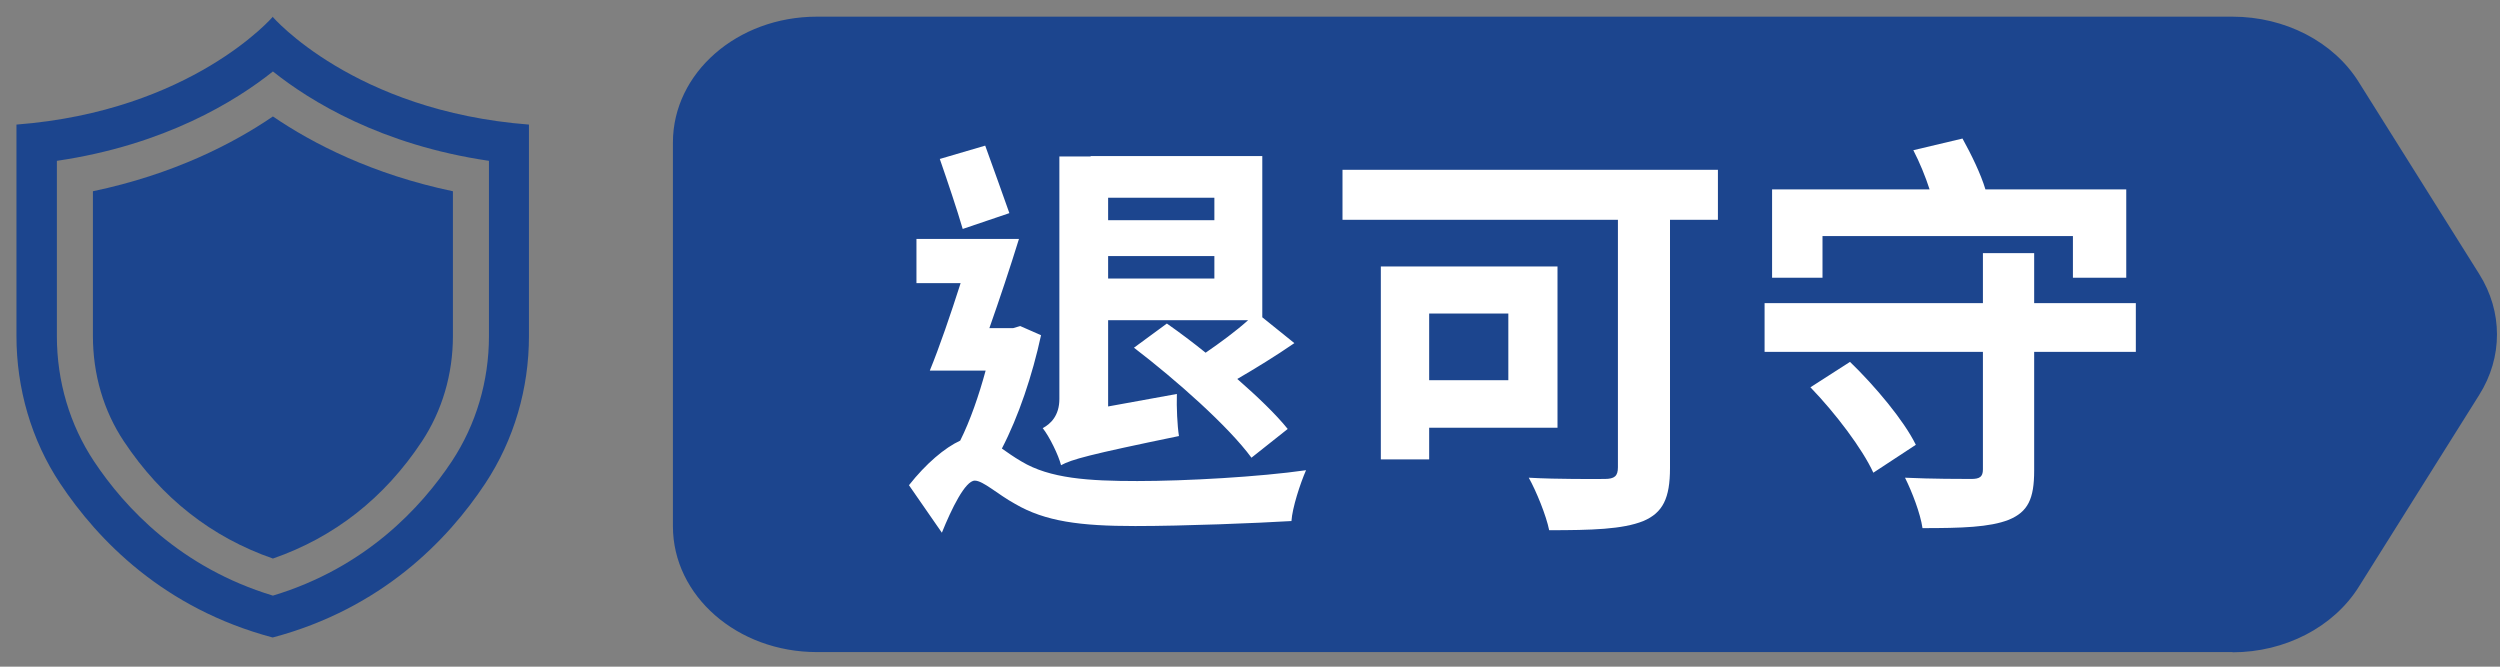 <svg width="120" height="32" viewBox="0 0 120 32" fill="none" xmlns="http://www.w3.org/2000/svg">
<rect x="0" y="0" width="120" height="32" fill="#808080" stroke="none"/>
<path d="M107.16 31.3H39.21C35.39 31.3 32.3 28.6 32.3 25.26V6.84C32.3 3.5 35.39 0.8 39.21 0.8H107.16C109.68 0.8 112.01 2 113.22 3.94L119 13.15C120.14 14.96 120.14 17.15 119 18.96L113.22 28.17C112.01 30.1 109.68 31.31 107.16 31.31V31.3Z" fill="#1C458E"/>
<path d="M49.97 16.09C49.55 18.03 48.89 19.99 48.09 21.53C48.35 21.71 48.65 21.93 49.03 22.15C50.39 22.97 52.25 23.09 54.59 23.09C56.93 23.09 60.47 22.89 62.69 22.57C62.41 23.21 62.03 24.37 61.99 25.01C60.33 25.11 56.83 25.25 54.49 25.25C51.85 25.25 50.17 25.03 48.73 24.19C47.89 23.73 47.19 23.07 46.79 23.07C46.33 23.07 45.67 24.43 45.21 25.57L43.63 23.29C44.45 22.25 45.35 21.49 46.09 21.15C46.57 20.19 46.99 18.97 47.31 17.79H44.63C45.09 16.67 45.63 15.09 46.11 13.59H43.99V11.47H48.91C48.49 12.83 47.97 14.39 47.49 15.75H48.63L48.97 15.65L49.97 16.09ZM46.21 10.99C45.95 10.09 45.47 8.67 45.11 7.63L47.29 6.99C47.67 8.05 48.15 9.37 48.45 10.23L46.21 10.99ZM56.49 18.91C56.47 19.55 56.51 20.43 56.59 20.93C52.23 21.83 51.45 22.05 50.93 22.33C50.81 21.85 50.37 20.95 50.05 20.55C50.43 20.35 50.85 19.95 50.85 19.15V7.51H52.35V7.49H60.59V15.23L62.13 16.47C61.23 17.09 60.25 17.69 59.39 18.19C60.35 19.03 61.25 19.89 61.81 20.59L60.07 21.97C58.97 20.47 56.47 18.25 54.43 16.69L56.01 15.53C56.61 15.95 57.25 16.43 57.87 16.93C58.57 16.45 59.33 15.89 59.91 15.37H53.19V19.51L56.49 18.91ZM58.29 9.49H53.19V10.57H58.29V9.49ZM58.29 13.37V12.29H53.19V13.37H58.29Z" fill="white"/>
<path d="M82.46 10.55H80.16V22.47C80.16 23.91 79.82 24.61 78.88 25.01C77.88 25.41 76.4 25.45 74.36 25.45C74.22 24.75 73.74 23.57 73.38 22.93C74.8 23.01 76.54 22.99 77.02 22.99C77.5 22.99 77.66 22.85 77.66 22.43V10.55H64.44V8.15H82.46V10.55ZM68.6 20.53V22.05H66.28V12.79H74.76V20.53H68.6ZM68.6 15.05V18.25H72.4V15.05H68.6Z" fill="white"/>
<path d="M102.52 16.89H97.64V22.59C97.64 23.95 97.34 24.57 96.42 24.95C95.5 25.31 94.16 25.35 92.28 25.35C92.18 24.65 91.78 23.61 91.44 22.93C92.72 22.99 94.22 22.99 94.62 22.99C95.02 22.99 95.18 22.89 95.18 22.53V16.89H84.7V14.55H95.18V12.15H97.64V14.55H102.52V16.89ZM87.48 13.33H85.06V9.09H92.62C92.42 8.47 92.14 7.79 91.84 7.21L94.2 6.65C94.62 7.41 95.08 8.35 95.3 9.09H102.06V13.33H99.5V11.33H87.48V13.33ZM88.8 17.37C90 18.53 91.38 20.17 91.96 21.35L89.92 22.69C89.4 21.55 88.1 19.83 86.9 18.59L88.8 17.37Z" fill="white"/>
<path d="M13.1 26.81C10.16 25.79 7.76 23.91 5.95 21.19C4.97 19.72 4.46 17.97 4.46 16.13V9.18C8.32 8.37 11.18 6.9 13.1 5.59C15.02 6.9 17.88 8.37 21.74 9.18V16.13C21.74 17.97 21.22 19.72 20.25 21.19C18.45 23.91 16.04 25.79 13.1 26.81Z" fill="#1C458E"/>
<path d="M13.1 0.8C13.1 0.8 9.21 5.33 0.79 5.98V16.13C0.79 18.64 1.5 21.12 2.89 23.21C4.7 25.93 7.86 29.21 13.09 30.6C18.32 29.21 21.49 25.93 23.29 23.21C24.68 21.11 25.39 18.64 25.39 16.13V5.98C16.97 5.33 13.08 0.8 13.08 0.8H13.1ZM23.47 16.13C23.47 18.3 22.85 20.38 21.69 22.14C20.21 24.37 17.54 27.25 13.1 28.59C8.67 27.25 5.99 24.37 4.51 22.14C3.35 20.39 2.73 18.31 2.73 16.13V7.72C7.91 6.96 11.32 4.85 13.1 3.43C14.88 4.85 18.29 6.96 23.47 7.72V16.13Z" fill="#1C458E"/>
</svg>
